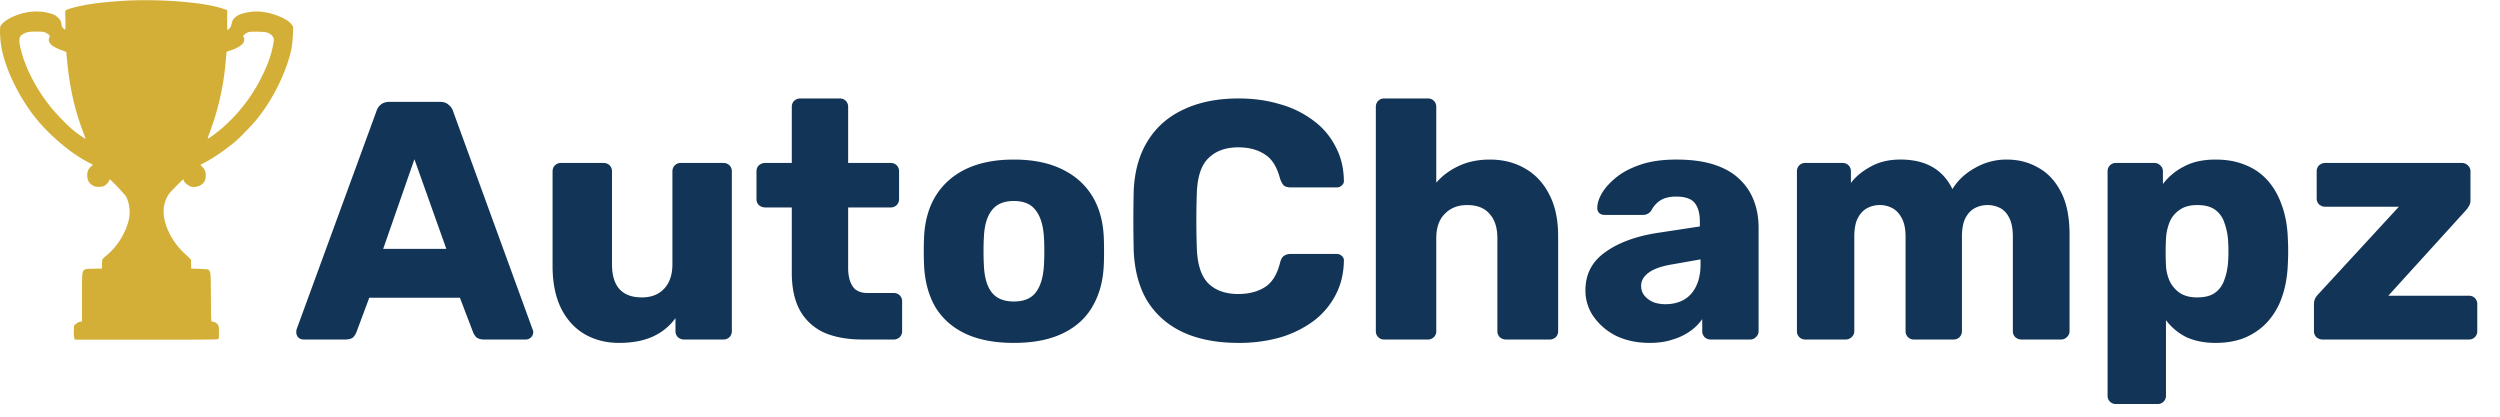 <svg width="162" height="27" fill="none" xmlns="http://www.w3.org/2000/svg"><path d="M19.66 22a.499.499 0 01-.33-.132.499.499 0 01-.132-.33.8.8 0 01.022-.198l5.17-14.124a.85.85 0 01.264-.418c.147-.132.345-.198.594-.198h3.256c.25 0 .44.066.572.198a.8.8 0 01.286.418L34.51 21.34a.43.43 0 01.044.198.462.462 0 01-.154.33.448.448 0 01-.33.132h-2.706c-.22 0-.389-.051-.506-.154a.966.966 0 01-.198-.308l-.858-2.244h-5.874l-.836 2.244a.966.966 0 01-.198.308c-.103.103-.279.154-.528.154H19.66zm5.17-5.874h4.092l-2.068-5.808-2.024 5.808zm15.29 6.094c-.837 0-1.585-.19-2.245-.572-.645-.381-1.151-.939-1.518-1.672-.367-.748-.55-1.657-.55-2.728V11.11c0-.161.051-.293.154-.396a.536.536 0 01.396-.154h2.75c.162 0 .294.051.396.154a.536.536 0 01.154.396v6.006c0 1.437.646 2.156 1.936 2.156.601 0 1.078-.183 1.43-.55.367-.381.55-.917.55-1.606V11.11c0-.161.051-.293.154-.396a.536.536 0 01.396-.154h2.75c.162 0 .294.051.396.154a.536.536 0 01.154.396v10.34a.536.536 0 01-.154.396.536.536 0 01-.396.154h-2.552a.586.586 0 01-.396-.154.536.536 0 01-.154-.396v-.836c-.381.528-.88.931-1.496 1.21-.601.264-1.32.396-2.156.396zM55.862 22c-.939 0-1.753-.147-2.442-.44a3.39 3.39 0 01-1.562-1.408c-.367-.645-.55-1.474-.55-2.486v-4.224h-1.716a.614.614 0 01-.418-.154.536.536 0 01-.154-.396V11.11c0-.161.051-.293.154-.396a.614.614 0 01.418-.154h1.716V6.93c0-.161.051-.293.154-.396a.586.586 0 01.396-.154h2.552c.161 0 .293.051.396.154a.536.536 0 01.154.396v3.63h2.75c.161 0 .293.051.396.154a.536.536 0 01.154.396v1.782a.536.536 0 01-.154.396.536.536 0 01-.396.154h-2.75v3.916c0 .499.095.895.286 1.188.19.293.513.44.968.44h1.694c.161 0 .293.051.396.154a.536.536 0 01.154.396v1.914a.536.536 0 01-.154.396.536.536 0 01-.396.154h-2.046zm9.83.22c-1.233 0-2.274-.198-3.125-.594-.836-.396-1.48-.96-1.936-1.694-.44-.748-.689-1.635-.748-2.662a20.084 20.084 0 01-.022-.99c0-.381.008-.711.022-.99.06-1.041.323-1.929.792-2.662.47-.733 1.122-1.298 1.958-1.694.851-.396 1.87-.594 3.058-.594 1.203 0 2.222.198 3.058.594.851.396 1.511.96 1.98 1.694.47.733.734 1.62.792 2.662.015.279.022.609.022.99 0 .367-.007.697-.022.99-.058 1.027-.315 1.914-.77 2.662-.44.733-1.085 1.298-1.936 1.694-.836.396-1.877.594-3.124.594zm0-2.684c.66 0 1.136-.198 1.43-.594.307-.396.483-.99.527-1.782.015-.22.022-.513.022-.88s-.007-.66-.022-.88c-.044-.777-.22-1.364-.528-1.76-.293-.41-.77-.616-1.43-.616-.645 0-1.122.205-1.43.616-.308.396-.476.983-.506 1.76-.014.22-.022.513-.022.88s.008.66.022.88c.03.792.198 1.386.506 1.782.308.396.785.594 1.43.594zm14.571 2.684c-1.393 0-2.588-.227-3.586-.682-.983-.455-1.752-1.122-2.31-2.002-.542-.88-.843-1.973-.902-3.278a85.104 85.104 0 010-3.916c.059-1.276.367-2.354.924-3.234.558-.895 1.335-1.57 2.332-2.024.998-.47 2.178-.704 3.542-.704.968 0 1.863.125 2.684.374a6.44 6.44 0 012.156 1.056 4.739 4.739 0 011.43 1.672c.352.645.535 1.379.55 2.2a.36.36 0 01-.132.33.448.448 0 01-.33.132h-2.97c-.19 0-.337-.037-.44-.11-.103-.088-.19-.242-.264-.462-.205-.777-.542-1.305-1.012-1.584-.455-.293-1.02-.44-1.694-.44-.806 0-1.445.227-1.914.682-.47.44-.726 1.18-.77 2.222a51.753 51.753 0 000 3.696c.044 1.041.3 1.79.77 2.244.47.44 1.108.66 1.914.66.675 0 1.247-.147 1.716-.44.47-.293.8-.821.99-1.584.059-.22.14-.367.242-.44a.75.75 0 01.462-.132h2.97c.132 0 .242.044.33.132a.36.36 0 01.132.33c-.014.821-.198 1.562-.55 2.222a5.007 5.007 0 01-1.43 1.672 7.038 7.038 0 01-2.156 1.056 9.74 9.74 0 01-2.684.352zm9.441-.22a.536.536 0 01-.396-.154.536.536 0 01-.154-.396V6.93a.54.54 0 01.154-.396.536.536 0 01.396-.154h2.816c.162 0 .294.051.396.154a.536.536 0 01.154.396v4.906c.396-.455.88-.814 1.452-1.078.587-.279 1.262-.418 2.024-.418.851 0 1.606.19 2.266.572.675.381 1.203.946 1.584 1.694.382.733.572 1.635.572 2.706v6.138a.535.535 0 01-.154.396.534.534 0 01-.396.154H97.58a.586.586 0 01-.396-.154.536.536 0 01-.154-.396v-6.006c0-.69-.168-1.217-.506-1.584-.322-.381-.806-.572-1.452-.572-.6 0-1.085.19-1.452.572-.366.367-.55.895-.55 1.584v6.006a.536.536 0 01-.154.396.536.536 0 01-.396.154h-2.816zm17.191.22c-.792 0-1.503-.147-2.134-.44a3.936 3.936 0 01-1.474-1.232 2.915 2.915 0 01-.55-1.738c0-1.041.425-1.863 1.276-2.464.851-.616 1.98-1.034 3.388-1.254l2.75-.418v-.308c0-.528-.11-.931-.33-1.21-.22-.279-.623-.418-1.21-.418-.411 0-.748.08-1.012.242a1.731 1.731 0 00-.594.66.632.632 0 01-.55.286h-2.464c-.161 0-.286-.044-.374-.132a.444.444 0 01-.11-.352c0-.264.095-.565.286-.902.205-.352.513-.697.924-1.034.411-.337.939-.616 1.584-.836.645-.22 1.423-.33 2.332-.33.953 0 1.767.11 2.442.33.675.22 1.217.528 1.628.924.425.396.741.865.946 1.408.205.528.308 1.115.308 1.76v6.688a.503.503 0 01-.176.396.51.51 0 01-.374.154h-2.552a.537.537 0 01-.396-.154.535.535 0 01-.154-.396v-.77a3.194 3.194 0 01-.77.77 3.771 3.771 0 01-1.144.55c-.425.147-.924.22-1.496.22zm1.034-2.508c.425 0 .807-.088 1.144-.264.352-.19.623-.477.814-.858.205-.396.308-.887.308-1.474v-.308l-1.87.33c-.689.117-1.195.3-1.518.55-.308.235-.462.513-.462.836 0 .25.073.462.22.638.147.176.337.315.572.418.235.088.499.132.792.132zM116.991 22a.534.534 0 01-.396-.154.535.535 0 01-.154-.396V11.11c0-.161.051-.293.154-.396a.534.534 0 01.396-.154h2.398c.161 0 .293.051.396.154a.539.539 0 01.154.396v.748c.293-.396.704-.74 1.232-1.034.528-.308 1.151-.47 1.87-.484 1.686-.03 2.845.609 3.476 1.914.337-.557.821-1.012 1.452-1.364a4.04 4.04 0 012.068-.55c.762 0 1.444.176 2.046.528.616.337 1.107.865 1.474 1.584.366.704.55 1.62.55 2.75v6.248a.503.503 0 01-.176.396.51.51 0 01-.374.154h-2.552a.612.612 0 01-.418-.154.535.535 0 01-.154-.396v-6.094c0-.513-.074-.917-.22-1.21-.147-.308-.345-.528-.594-.66a1.81 1.81 0 00-1.65 0c-.25.132-.455.352-.616.66-.147.293-.22.697-.22 1.21v6.094a.539.539 0 01-.154.396.537.537 0 01-.396.154h-2.552a.534.534 0 01-.396-.154.535.535 0 01-.154-.396v-6.094c0-.513-.081-.917-.242-1.21-.162-.308-.367-.528-.616-.66a1.76 1.76 0 00-1.628 0c-.25.132-.455.352-.616.66-.147.293-.22.69-.22 1.188v6.116a.503.503 0 01-.176.396.537.537 0 01-.396.154h-2.596zm20.13 4.18a.537.537 0 01-.396-.154.539.539 0 01-.154-.396V11.11a.54.54 0 01.154-.396.537.537 0 01.396-.154h2.486c.147 0 .272.051.374.154a.5.5 0 01.176.396v.814a3.906 3.906 0 011.342-1.122c.558-.308 1.247-.462 2.068-.462.734 0 1.379.117 1.936.352.558.22 1.034.55 1.43.99.396.44.704.975.924 1.606.235.63.367 1.357.396 2.178.015.293.022.565.022.814 0 .25-.007.52-.022.814-.029.792-.154 1.503-.374 2.134a4.663 4.663 0 01-.924 1.606c-.396.44-.88.785-1.452 1.034-.557.235-1.202.352-1.936.352-.718 0-1.349-.125-1.892-.374a3.69 3.69 0 01-1.32-1.1v4.884a.535.535 0 01-.154.396.534.534 0 01-.396.154h-2.684zm5.258-6.908c.499 0 .888-.103 1.166-.308.279-.205.477-.484.594-.836.132-.352.213-.74.242-1.166.03-.455.03-.91 0-1.364a4.102 4.102 0 00-.242-1.166 1.655 1.655 0 00-.594-.836c-.278-.205-.667-.308-1.166-.308-.484 0-.872.11-1.166.33a1.752 1.752 0 00-.638.814 3.345 3.345 0 00-.22 1.1 16.254 16.254 0 000 1.65c.015.367.096.711.242 1.034.147.308.367.565.66.77.294.19.668.286 1.122.286zM150.495 22a.588.588 0 01-.396-.154.539.539 0 01-.154-.396v-1.716c0-.161.03-.3.088-.418a1.95 1.95 0 01.264-.33l5.148-5.588h-4.752a.615.615 0 01-.418-.154.539.539 0 01-.154-.396V11.11a.54.54 0 01.154-.396.615.615 0 01.418-.154h8.844c.147 0 .272.051.374.154a.5.5 0 01.176.396v1.87c0 .132-.029.25-.088.352a1.958 1.958 0 01-.22.308l-5.016 5.522h5.214c.162 0 .294.051.396.154a.535.535 0 01.154.396v1.738a.535.535 0 01-.154.396.534.534 0 01-.396.154h-9.482z" fill="#123456"/><path d="M8.775.02c-.83.016-2.07.12-2.822.23-.693.101-1.575.32-1.696.42-.02.016-.033.093-.03.17.004.08.01.355.014.613.01.506-.004.537-.154.366C4.01 1.735 4 1.7 3.96 1.453c-.017-.103-.064-.174-.201-.308-.147-.144-.22-.188-.445-.258C2.575.656 1.77.703.95 1.035c-.448.177-.799.432-.916.66-.07.14-.027.978.084 1.511.307 1.498 1.284 3.401 2.42 4.715.883 1.019 2.114 2.034 3.097 2.55l.378.201c.006.007-.044.057-.107.114-.19.164-.268.362-.251.63.017.281.124.466.351.6.13.077.197.09.391.09.164.004.271-.017.348-.057.14-.077.304-.248.328-.348.013-.044.03-.077.043-.077.054 0 .97.968 1.047 1.105.214.376.294.979.194 1.458-.184.885-.766 1.82-1.495 2.4-.117.093-.22.2-.227.24-.01.041-.024.188-.027.326l-.007.251-.535.01c-.448.007-.541.017-.595.067-.157.14-.157.148-.157 1.793v1.555l-.134.023a.518.518 0 00-.257.134l-.124.114-.013.335c-.01.205 0 .382.026.456l.04.12h4.645c4.394 0 4.648-.003 4.671-.056.014-.034.024-.228.02-.436 0-.338-.006-.382-.083-.492a.453.453 0 00-.372-.188c-.053 0-.056-.117-.066-1.568-.01-1.415-.017-1.575-.067-1.672a.68.68 0 00-.1-.135c-.024-.013-.285-.033-.579-.043l-.532-.017-.006-.235c-.004-.13-.007-.268-.01-.308 0-.043-.104-.16-.275-.308-.635-.566-1.08-1.21-1.327-1.93-.234-.684-.224-1.263.027-1.79.123-.254.187-.335.595-.747.25-.255.468-.462.478-.462.013 0 .03.037.043.08.03.12.295.345.459.389.3.08.678-.047.842-.288.07-.1.1-.191.114-.335.027-.285-.034-.47-.214-.65-.097-.098-.134-.155-.104-.165.024-.006.188-.087.361-.18.532-.279 1.488-.952 1.99-1.405.268-.241.92-.915 1.174-1.216.886-1.046 1.682-2.49 2.123-3.85.224-.687.294-1.076.32-1.753l.021-.51-.09-.137c-.231-.352-1.12-.74-1.92-.84a3.29 3.29 0 00-1.31.123c-.325.1-.582.312-.636.52-.016.07-.05.19-.067.26-.03.115-.17.272-.244.272-.006 0-.013-.288-.01-.64l.004-.643-.278-.094C13.36.193 11.01-.03 8.775.02zM3.01 2.146c.22.13.24.16.184.302-.124.295.124.55.776.797l.324.12.057.594c.17 1.76.505 3.234 1.063 4.658.077.2.134.368.127.375-.016.017-.468-.295-.745-.513-.372-.294-1.18-1.122-1.542-1.581-.946-1.197-1.635-2.544-1.92-3.753-.143-.62-.103-.811.205-.965.224-.111.398-.138.883-.131.404.007.444.013.588.097zm14.278-.043c.174.053.334.17.408.301.063.107.063.12.013.436-.107.64-.334 1.303-.729 2.097a10.637 10.637 0 01-2.611 3.385c-.341.295-.836.653-.9.653-.016 0 .01-.1.057-.227.448-1.153.79-2.43.967-3.643.07-.472.1-.74.17-1.541l.017-.205.284-.097c.351-.117.662-.298.78-.45.096-.126.113-.33.033-.425-.04-.05-.03-.07.083-.167.07-.06.19-.128.268-.144.174-.044 1.003-.024 1.16.027z" fill="#D4AF37"/></svg>